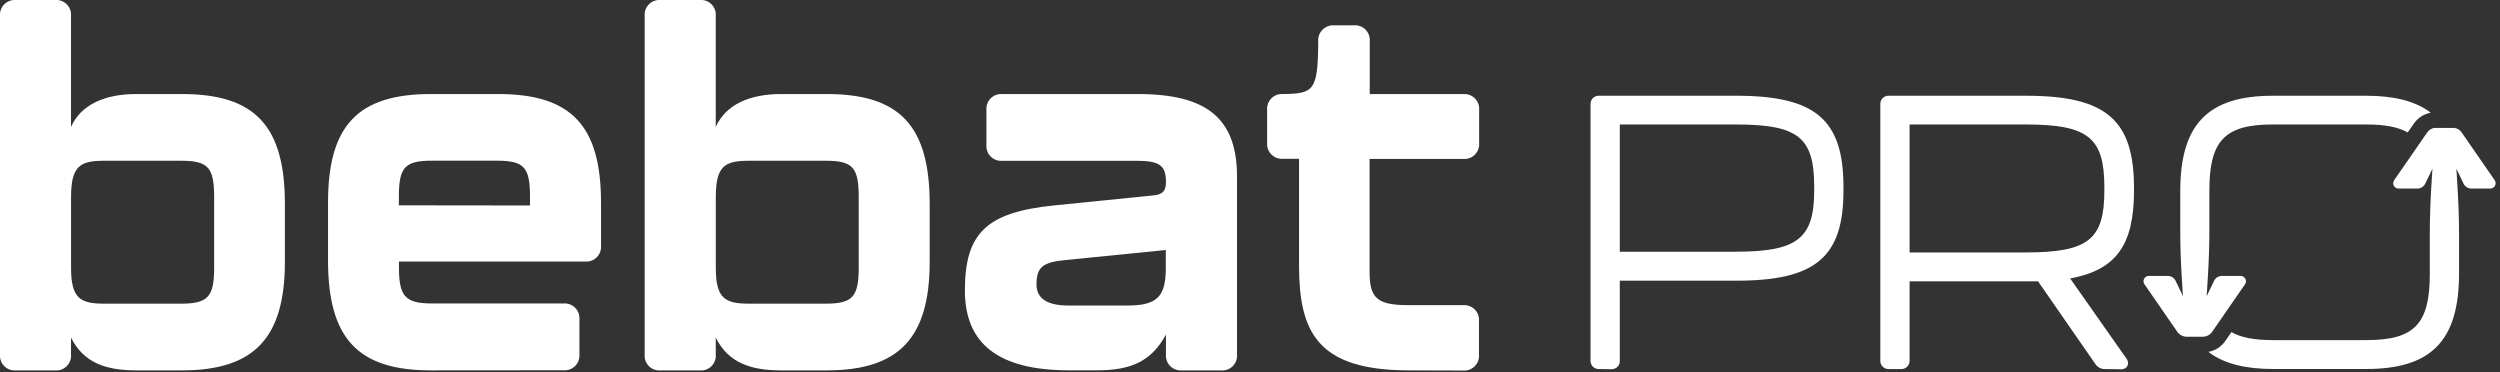 <svg width="470" height="70" viewBox="0 0 470 70" fill="none" xmlns="http://www.w3.org/2000/svg">
<rect x="0" y="0" width="470" height="70" fill="#333333" stroke="none"/>
<g clip-path="url(#clip0_3_37)">
<path d="M25.61 69.63C19.82 69.63 15.68 68.15 13.35 63.46V66.64C13.383 67.042 13.329 67.447 13.19 67.826C13.051 68.205 12.831 68.55 12.545 68.835C12.26 69.121 11.915 69.341 11.536 69.48C11.157 69.619 10.752 69.673 10.35 69.64H3C2.598 69.673 2.193 69.619 1.814 69.48C1.435 69.341 1.09 69.121 0.805 68.835C0.519 68.55 0.299 68.205 0.16 67.826C0.021 67.447 -0.033 67.042 -2.25194e-06 66.64V3C-0.033 2.598 0.021 2.193 0.16 1.814C0.299 1.435 0.519 1.09 0.805 0.805C1.09 0.519 1.435 0.299 1.814 0.16C2.193 0.021 2.598 -0.033 3 -2.25194e-06H10.35C10.752 -0.033 11.157 0.021 11.536 0.16C11.915 0.299 12.26 0.519 12.545 0.805C12.831 1.09 13.051 1.435 13.19 1.814C13.329 2.193 13.383 2.598 13.35 3V23.86C15.26 19.59 19.82 17.68 25.61 17.68H34.23C47.96 17.68 53.56 23.68 53.56 38.36V49.22C53.56 63.53 47.78 69.63 34.23 69.63H25.61ZM19.61 30.22C15 30.22 13.36 31.22 13.36 37.1V50.3C13.36 56.06 15 57.09 19.61 57.09H34C39.09 57.09 40.26 55.82 40.26 50.3V37.1C40.26 31.45 39.14 30.22 34 30.22H19.61Z" fill="white"/>
<path d="M81 69.63C67.27 69.63 61.67 63.63 61.67 48.95V38.09C61.67 23.6 67.27 17.68 81 17.68H93.66C107.39 17.68 112.99 23.6 112.99 38.09V46.17C113.025 46.573 112.972 46.978 112.833 47.358C112.695 47.738 112.475 48.083 112.189 48.369C111.903 48.655 111.558 48.875 111.178 49.013C110.798 49.152 110.393 49.205 109.99 49.17H75V50.17C75 55.76 76.17 57.05 81.25 57.05H105.93C106.332 57.017 106.737 57.071 107.116 57.21C107.495 57.349 107.84 57.569 108.125 57.855C108.411 58.14 108.631 58.484 108.77 58.864C108.909 59.243 108.963 59.648 108.93 60.05V66.61C108.963 67.012 108.909 67.417 108.77 67.796C108.631 68.175 108.411 68.52 108.125 68.805C107.84 69.091 107.495 69.311 107.116 69.45C106.737 69.589 106.332 69.643 105.93 69.61L81 69.63ZM99.64 38.63V37C99.64 31.42 98.53 30.21 93.39 30.21H81.24C76.1 30.21 74.99 31.42 74.99 37V38.6L99.64 38.63Z" fill="white"/>
<path d="M222.2 69.63C221.798 69.663 221.393 69.609 221.014 69.47C220.635 69.331 220.29 69.111 220.005 68.825C219.719 68.54 219.499 68.195 219.36 67.816C219.221 67.437 219.167 67.032 219.2 66.63V62.9C216.44 67.97 212.6 69.62 206.2 69.62H201C187.81 69.62 181.4 64.71 181.4 54.62C181.4 43.81 185.47 39.92 198.14 38.62L217 36.72C218.62 36.51 219.2 35.86 219.2 34.23C219.2 31.09 218.01 30.23 213.66 30.23H188.45C188.047 30.265 187.642 30.212 187.262 30.073C186.882 29.935 186.537 29.715 186.251 29.429C185.965 29.143 185.745 28.798 185.607 28.418C185.468 28.038 185.415 27.633 185.45 27.23V20.68C185.417 20.278 185.471 19.873 185.61 19.494C185.749 19.114 185.969 18.77 186.255 18.485C186.54 18.199 186.885 17.979 187.264 17.84C187.643 17.701 188.048 17.647 188.45 17.68H213.94C226.99 17.68 232.56 22.34 232.56 33.24V66.64C232.593 67.042 232.539 67.447 232.4 67.826C232.261 68.205 232.041 68.55 231.755 68.835C231.47 69.121 231.125 69.341 230.746 69.48C230.367 69.619 229.962 69.673 229.56 69.64L222.2 69.63ZM200.29 48.89C196.02 49.29 194.86 50.27 194.86 53.44C194.86 56.14 196.86 57.44 200.93 57.44H211.93C217.48 57.44 219.17 55.81 219.17 50.44V47L200.29 48.89Z" fill="white"/>
<path d="M264.9 69.63C247.61 69.63 244.22 62.38 244.22 49.85V29.85H241.22C240.818 29.883 240.413 29.829 240.034 29.69C239.655 29.551 239.31 29.331 239.025 29.045C238.739 28.76 238.519 28.415 238.38 28.036C238.241 27.657 238.187 27.252 238.22 26.85V20.68C238.187 20.278 238.241 19.873 238.38 19.494C238.519 19.114 238.739 18.77 239.025 18.485C239.31 18.199 239.655 17.979 240.034 17.84C240.413 17.701 240.818 17.647 241.22 17.68C247.01 17.6 247.75 17.05 247.83 7.92C247.781 7.507 247.823 7.088 247.954 6.693C248.085 6.298 248.301 5.937 248.588 5.635C248.874 5.333 249.223 5.099 249.611 4.947C249.999 4.796 250.415 4.732 250.83 4.76H254.51C254.913 4.725 255.318 4.778 255.698 4.917C256.078 5.055 256.423 5.275 256.709 5.561C256.995 5.847 257.215 6.192 257.353 6.572C257.492 6.952 257.545 7.357 257.51 7.76V17.69H275.08C275.482 17.657 275.887 17.711 276.266 17.85C276.645 17.989 276.99 18.209 277.275 18.495C277.561 18.78 277.781 19.125 277.92 19.504C278.059 19.883 278.113 20.288 278.08 20.69V26.88C278.113 27.282 278.059 27.687 277.92 28.066C277.781 28.445 277.561 28.79 277.275 29.075C276.99 29.361 276.645 29.581 276.266 29.72C275.887 29.859 275.482 29.913 275.08 29.88H257.48V51.12C257.48 56.12 258.94 57.37 264.9 57.37H275.05C275.452 57.337 275.857 57.391 276.236 57.53C276.615 57.669 276.96 57.889 277.245 58.175C277.531 58.46 277.751 58.805 277.89 59.184C278.029 59.563 278.083 59.968 278.05 60.37V66.66C278.083 67.062 278.029 67.467 277.89 67.846C277.751 68.225 277.531 68.57 277.245 68.855C276.96 69.141 276.615 69.361 276.236 69.5C275.857 69.639 275.452 69.693 275.05 69.66L264.9 69.63Z" fill="white"/>
<path d="M300.59 69.38C300.382 69.387 300.175 69.351 299.981 69.275C299.787 69.198 299.612 69.083 299.464 68.936C299.317 68.788 299.202 68.613 299.125 68.419C299.049 68.225 299.013 68.018 299.02 67.81V19.54C299.017 19.334 299.056 19.13 299.134 18.94C299.213 18.75 299.329 18.578 299.475 18.434C299.622 18.29 299.797 18.177 299.988 18.103C300.18 18.028 300.385 17.993 300.59 18H326.44C341.3 18 346.57 22.49 346.57 35.14V35.85C346.57 48.35 341.3 52.77 326.44 52.77H304.52V67.84C304.527 68.048 304.491 68.255 304.415 68.449C304.338 68.643 304.223 68.819 304.076 68.966C303.928 69.113 303.753 69.228 303.559 69.305C303.365 69.381 303.158 69.417 302.95 69.41L300.59 69.38ZM326.29 47.32C337.9 47.32 341.07 44.85 341.07 35.82V35.11C341.07 25.81 338.07 23.4 326.29 23.4H304.52V47.32H326.29Z" fill="white"/>
<path d="M395.77 69.38C395.425 69.396 395.082 69.325 394.771 69.175C394.461 69.025 394.192 68.8 393.99 68.52L383.15 52.89H359V67.81C359.006 68.019 358.968 68.226 358.891 68.42C358.813 68.613 358.697 68.789 358.549 68.936C358.401 69.083 358.225 69.198 358.03 69.275C357.836 69.351 357.629 69.387 357.42 69.38H355.07C354.862 69.387 354.655 69.351 354.461 69.275C354.267 69.198 354.092 69.083 353.944 68.936C353.797 68.788 353.682 68.613 353.605 68.419C353.529 68.225 353.493 68.018 353.5 67.81V19.54C353.497 19.334 353.536 19.13 353.614 18.94C353.693 18.75 353.809 18.578 353.955 18.434C354.102 18.29 354.277 18.177 354.468 18.103C354.66 18.028 354.865 17.993 355.07 18H380.91C395.91 18 401.19 22.52 401.19 35.28V35.85C401.19 46.1 397.82 50.75 389.19 52.35L399.73 67.35C399.902 67.549 400.014 67.793 400.053 68.053C400.092 68.313 400.056 68.579 399.95 68.82C399.816 69.029 399.626 69.197 399.401 69.303C399.177 69.409 398.927 69.45 398.68 69.42L395.77 69.38ZM380.77 47.46C392.57 47.46 395.62 45.07 395.62 35.82V35.25C395.62 25.84 392.57 23.4 380.77 23.4H359V47.46H380.77Z" fill="white"/>
<path d="M456.73 21C453.95 19 450.07 18 444.88 18H427.31C415.1 18 409.89 23.36 409.89 35.92V43.17C409.89 46.05 409.977 48.93 410.15 51.81L410.39 55.67L409.05 52.87C408.924 52.578 408.716 52.329 408.452 52.151C408.188 51.974 407.878 51.876 407.56 51.87H404C403.813 51.866 403.629 51.914 403.469 52.009C403.308 52.104 403.177 52.242 403.091 52.407C403.004 52.572 402.966 52.759 402.98 52.945C402.994 53.131 403.06 53.309 403.17 53.46L409.39 62.46C409.597 62.726 409.862 62.942 410.166 63.089C410.469 63.236 410.803 63.312 411.14 63.31H414.09C414.426 63.31 414.757 63.234 415.059 63.087C415.36 62.939 415.624 62.725 415.83 62.46L422.05 53.46C422.16 53.309 422.226 53.131 422.24 52.945C422.254 52.759 422.216 52.572 422.129 52.407C422.043 52.242 421.912 52.104 421.751 52.009C421.591 51.914 421.407 51.866 421.22 51.87H417.7C417.381 51.874 417.071 51.971 416.806 52.148C416.541 52.326 416.334 52.577 416.21 52.87L414.86 55.67L415.09 51.83C415.27 48.95 415.36 46.06 415.36 43.16V35.82C415.36 26.42 418.26 23.4 427.28 23.4H444.85C448.36 23.4 450.85 23.88 452.65 24.9L453.83 23.2C454.567 22.149 455.688 21.43 456.95 21.2L456.73 21Z" fill="white"/>
<path d="M415.46 66.37C418.24 68.37 422.11 69.37 427.31 69.37H444.88C457.09 69.37 462.3 64.01 462.3 51.45V44.2C462.3 41.32 462.21 38.443 462.03 35.57L461.8 31.71L463.14 34.51C463.272 34.793 463.483 35.032 463.747 35.199C464.011 35.365 464.318 35.453 464.63 35.45H468.16C468.345 35.453 468.527 35.404 468.686 35.31C468.845 35.215 468.975 35.079 469.061 34.915C469.147 34.751 469.186 34.567 469.173 34.383C469.161 34.198 469.097 34.021 468.99 33.87L462.77 24.87C462.616 24.652 462.42 24.467 462.193 24.326C461.966 24.186 461.714 24.092 461.45 24.05C461.307 24.039 461.163 24.039 461.02 24.05H458.07C457.93 24.039 457.79 24.039 457.65 24.05C457.386 24.092 457.134 24.186 456.907 24.326C456.68 24.467 456.484 24.652 456.33 24.87L450.11 33.87C450.003 34.021 449.939 34.198 449.927 34.383C449.914 34.567 449.953 34.751 450.039 34.915C450.125 35.079 450.255 35.215 450.414 35.31C450.573 35.404 450.755 35.453 450.94 35.45H454.46C454.772 35.453 455.079 35.365 455.343 35.199C455.607 35.032 455.818 34.793 455.95 34.51L457.3 31.71L457.06 35.54C456.893 38.427 456.807 41.317 456.8 44.21V51.52C456.8 60.93 453.9 63.94 444.88 63.94H427.31C423.8 63.94 421.31 63.46 419.51 62.44L418.32 64.15C417.583 65.201 416.463 65.919 415.2 66.15L415.46 66.37Z" fill="white"/>
<path d="M146.83 69.63C141.04 69.63 136.89 68.15 134.56 63.46V66.64C134.595 67.043 134.542 67.448 134.403 67.828C134.265 68.208 134.045 68.553 133.759 68.839C133.473 69.125 133.128 69.345 132.748 69.483C132.368 69.622 131.963 69.675 131.56 69.64H124.2C123.797 69.675 123.392 69.622 123.012 69.483C122.632 69.345 122.287 69.125 122.001 68.839C121.715 68.553 121.495 68.208 121.357 67.828C121.218 67.448 121.165 67.043 121.2 66.64V3C121.165 2.597 121.218 2.192 121.357 1.812C121.495 1.432 121.715 1.087 122.001 0.801C122.287 0.515 122.632 0.295 123.012 0.157C123.392 0.018 123.797 -0.035 124.2 -1.08024e-05H131.56C131.963 -0.035 132.368 0.018 132.748 0.157C133.128 0.295 133.473 0.515 133.759 0.801C134.045 1.087 134.265 1.432 134.403 1.812C134.542 2.192 134.595 2.597 134.56 3V23.86C136.48 19.59 141.04 17.68 146.83 17.68H155.45C169.18 17.68 174.78 23.68 174.78 38.36V49.22C174.78 63.53 169 69.63 155.45 69.63H146.83ZM140.83 30.22C136.21 30.22 134.57 31.22 134.57 37.1V50.3C134.57 56.06 136.21 57.09 140.83 57.09H155.19C160.27 57.09 161.44 55.82 161.44 50.3V37.1C161.44 31.45 160.33 30.22 155.19 30.22H140.83Z" fill="white"/>
</g>
<defs>
<clipPath id="clip0_3_37">
<rect width="469.17" height="69.63" fill="white"/>
</clipPath>
</defs>
</svg>
